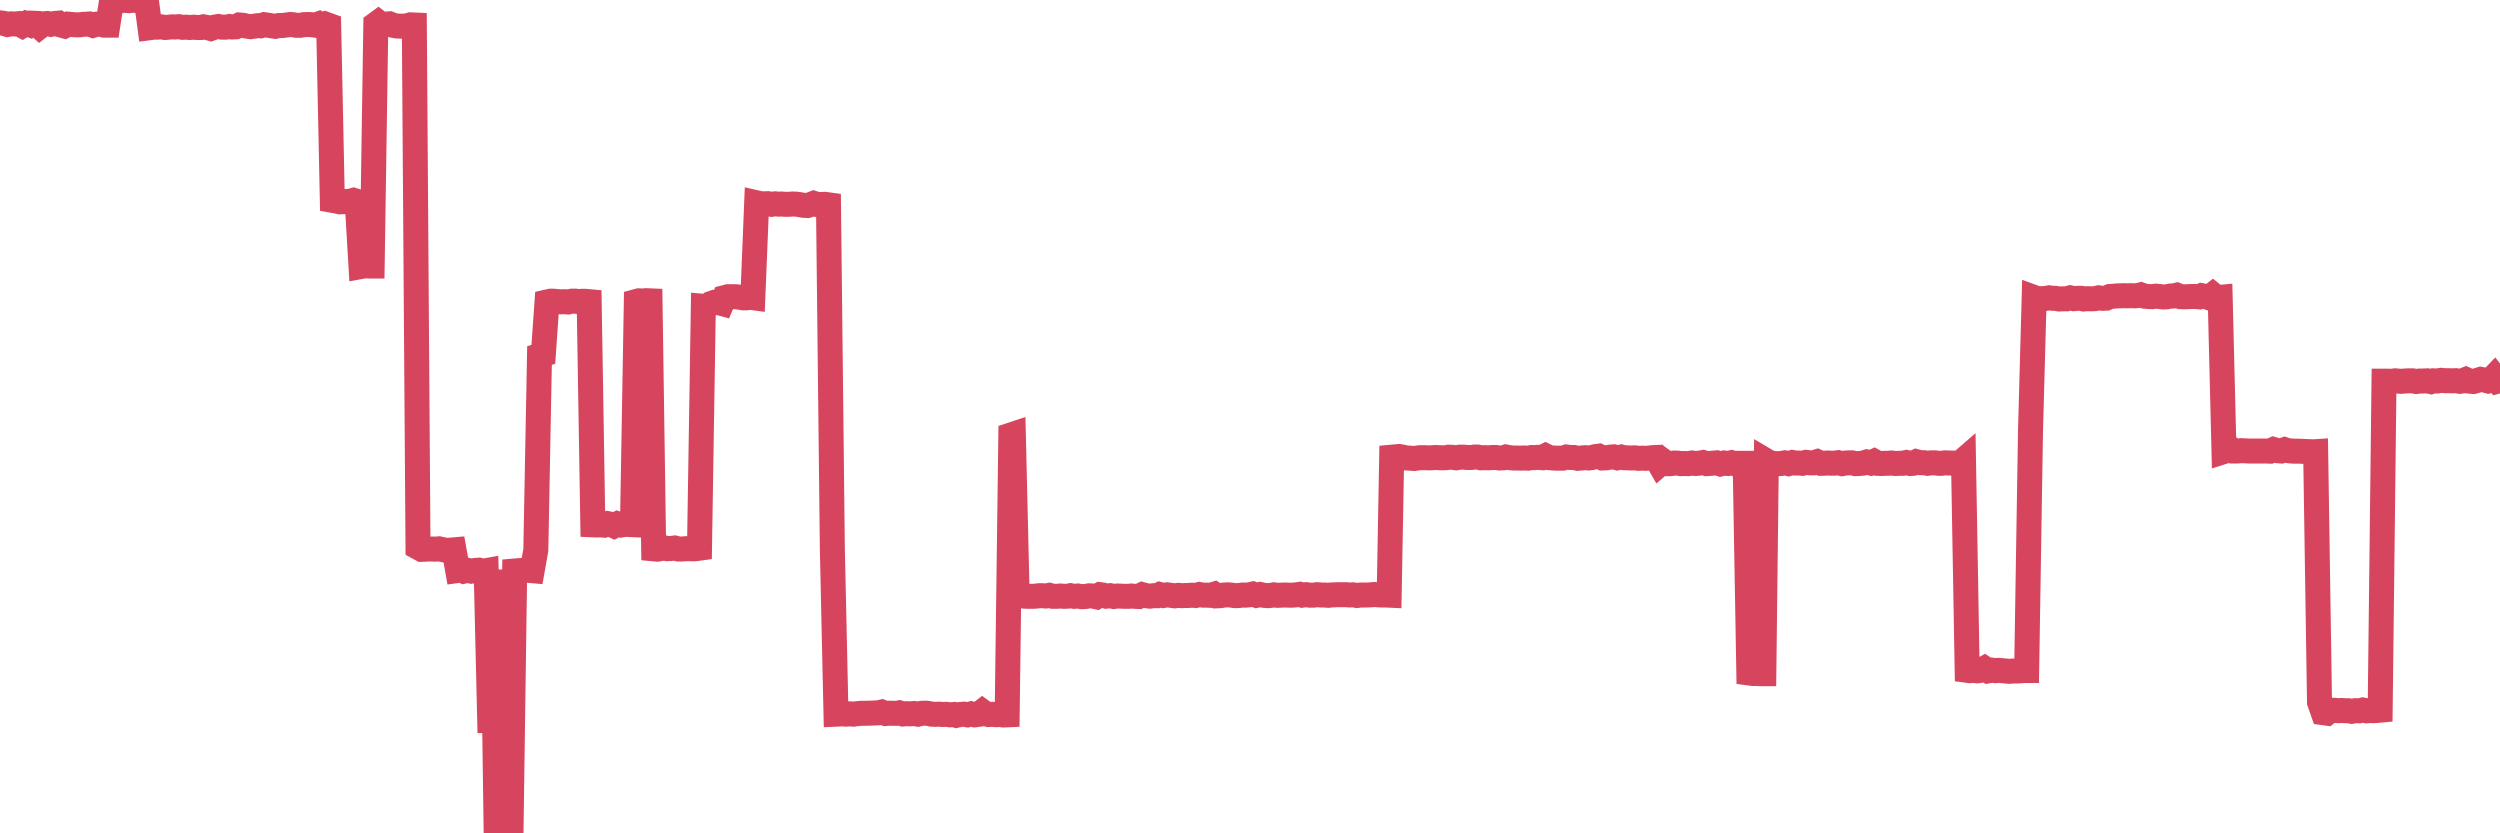 <?xml version="1.0"?><svg width="150px" height="50px" xmlns="http://www.w3.org/2000/svg" xmlns:xlink="http://www.w3.org/1999/xlink"> <polyline fill="none" stroke="#d6455d" stroke-width="1.5px" stroke-linecap="round" stroke-miterlimit="5" points="0.00,1.37 0.22,1.40 0.45,1.47 0.67,1.43 0.89,1.44 1.12,1.42 1.34,1.54 1.56,1.41 1.79,1.49 1.93,1.39 2.16,1.40 2.38,1.60 2.60,1.43 2.83,1.41 3.05,1.46 3.27,1.41 3.50,1.39 3.65,1.50 3.87,1.56 4.09,1.45 4.32,1.47 4.54,1.49 4.76,1.49 4.99,1.46 5.21,1.45 5.36,1.44 5.58,1.52 5.80,1.45 6.03,1.45 6.25,1.51 6.47,1.51 6.70,0.00 6.92,0.01 7.07,0.09 7.29,0.03 7.52,0.02 7.74,0.04 7.96,0.01 8.19,0.03 8.41,0.05 8.63,0.02 8.78,0.02 9.00,1.66 9.23,1.63 9.45,1.63 9.67,1.61 9.90,1.65 10.12,1.63 10.34,1.61 10.49,1.62 10.72,1.60 10.94,1.64 11.16,1.63 11.39,1.65 11.61,1.63 11.83,1.65 12.06,1.65 12.21,1.61 12.43,1.65 12.65,1.71 12.87,1.63 13.10,1.59 13.32,1.63 13.54,1.63 13.77,1.59 13.92,1.62 14.14,1.61 14.36,1.50 14.59,1.52 14.81,1.57 15.03,1.60 15.26,1.57 15.48,1.54 15.63,1.55 15.85,1.48 16.07,1.51 16.30,1.55 16.52,1.58 16.74,1.53 16.97,1.53 17.19,1.50 17.41,1.47 17.56,1.48 17.79,1.52 18.01,1.52 18.23,1.48 18.46,1.47 18.68,1.48 18.90,1.51 19.13,1.43 19.28,1.52 19.50,1.44 19.72,1.52 19.94,12.02 20.17,12.06 20.39,12.11 20.61,12.10 20.84,12.09 20.99,12.08 21.21,12.02 21.43,12.09 21.66,15.99 21.88,15.95 22.10,15.96 22.33,15.96 22.55,1.45 22.70,1.34 22.92,1.51 23.14,1.45 23.37,1.43 23.59,1.52 23.81,1.56 24.04,1.57 24.26,1.57 24.41,1.55 24.63,1.49 24.86,1.50 25.08,32.84 25.30,32.96 25.53,32.95 25.75,32.94 25.97,32.94 26.12,32.95 26.34,32.93 26.57,32.98 26.79,33.02 27.01,33.01 27.24,32.99 27.46,34.23 27.68,34.20 27.83,34.27 28.06,34.22 28.28,34.27 28.50,34.23 28.73,34.21 28.95,34.28 29.17,34.24 29.40,43.97 29.55,34.18 29.77,49.97 29.99,50.00 30.21,49.96 30.44,49.95 30.66,49.95 30.88,34.26 31.11,34.24 31.26,34.23 31.48,34.22 31.70,34.22 31.93,34.24 32.15,33.00 32.37,21.33 32.60,21.26 32.82,18.12 33.04,18.07 33.19,18.07 33.41,18.09 33.64,18.11 33.86,18.10 34.08,18.12 34.31,18.07 34.53,18.07 34.75,18.10 34.90,18.08 35.13,18.08 35.35,18.10 35.57,31.49 35.80,31.50 36.02,31.49 36.24,31.51 36.47,31.42 36.62,31.45 36.84,31.55 37.06,31.43 37.28,31.50 37.51,31.46 37.73,31.47 37.95,31.48 38.18,18.09 38.33,18.05 38.55,18.06 38.77,18.04 39.00,18.05 39.22,32.93 39.44,32.95 39.67,32.91 39.89,32.88 40.04,32.92 40.26,32.91 40.48,32.88 40.71,32.94 40.93,32.94 41.15,32.92 41.38,32.92 41.60,32.93 41.75,32.92 41.97,32.89 42.20,18.38 42.42,18.40 42.64,18.22 42.87,18.14 43.09,18.15 43.31,18.21 43.46,17.86 43.69,17.80 43.91,17.80 44.13,17.80 44.35,17.83 44.58,17.87 44.80,17.87 45.02,17.84 45.17,17.86 45.40,12.17 45.62,12.22 45.84,12.23 46.07,12.22 46.29,12.26 46.51,12.23 46.74,12.25 46.89,12.24 47.11,12.26 47.33,12.26 47.55,12.24 47.78,12.25 48.00,12.28 48.22,12.32 48.45,12.33 48.67,12.26 48.82,12.20 49.04,12.27 49.27,12.27 49.49,12.26 49.71,12.29 49.94,32.88 50.16,42.85 50.38,42.84 50.53,42.83 50.76,42.85 50.98,42.83 51.20,42.85 51.42,42.82 51.65,42.80 51.87,42.80 52.09,42.79 52.24,42.79 52.47,42.78 52.69,42.77 52.91,42.72 53.14,42.81 53.36,42.79 53.58,42.80 53.81,42.80 53.96,42.77 54.18,42.84 54.40,42.82 54.62,42.83 54.85,42.81 55.07,42.85 55.29,42.80 55.52,42.79 55.67,42.80 55.89,42.85 56.11,42.86 56.34,42.85 56.56,42.87 56.78,42.86 57.01,42.89 57.23,42.87 57.38,42.92 57.60,42.87 57.83,42.85 58.05,42.89 58.27,42.83 58.49,42.89 58.72,42.86 58.94,42.69 59.09,42.80 59.31,42.87 59.54,42.86 59.76,42.88 59.98,42.87 60.21,42.90 60.43,42.89 60.65,26.10 60.80,26.05 61.03,35.77 61.25,35.72 61.47,35.77 61.69,35.78 61.92,35.78 62.14,35.77 62.36,35.74 62.51,35.74 62.74,35.76 62.96,35.72 63.18,35.78 63.41,35.78 63.63,35.76 63.85,35.78 64.08,35.77 64.23,35.74 64.45,35.78 64.67,35.76 64.90,35.80 65.12,35.79 65.34,35.75 65.56,35.76 65.79,35.81 66.01,35.68 66.16,35.70 66.38,35.77 66.61,35.74 66.83,35.79 67.05,35.76 67.28,35.77 67.50,35.78 67.72,35.78 67.87,35.76 68.10,35.78 68.32,35.79 68.54,35.68 68.76,35.74 68.99,35.77 69.21,35.74 69.43,35.74 69.58,35.67 69.81,35.73 70.03,35.69 70.25,35.72 70.48,35.75 70.70,35.72 70.92,35.74 71.15,35.73 71.30,35.73 71.52,35.71 71.74,35.73 71.96,35.67 72.19,35.71 72.41,35.71 72.63,35.72 72.86,35.65 73.01,35.75 73.23,35.74 73.45,35.70 73.68,35.69 73.90,35.71 74.12,35.74 74.35,35.73 74.57,35.70 74.72,35.71 74.94,35.69 75.17,35.64 75.39,35.72 75.61,35.67 75.83,35.72 76.06,35.74 76.28,35.72 76.43,35.69 76.65,35.72 76.88,35.71 77.10,35.70 77.32,35.71 77.55,35.71 77.77,35.69 77.99,35.66 78.14,35.71 78.37,35.68 78.59,35.71 78.81,35.71 79.03,35.68 79.26,35.70 79.48,35.70 79.70,35.72 79.85,35.70 80.08,35.69 80.30,35.68 80.52,35.68 80.75,35.68 80.97,35.70 81.19,35.69 81.42,35.73 81.64,35.70 81.79,35.70 82.01,35.70 82.24,35.69 82.46,35.67 82.68,35.69 82.90,35.70 83.13,35.70 83.35,35.71 83.50,27.43 83.72,27.41 83.95,27.39 84.17,27.43 84.39,27.48 84.62,27.49 84.84,27.51 85.06,27.48 85.21,27.46 85.44,27.46 85.66,27.47 85.88,27.47 86.10,27.45 86.33,27.46 86.55,27.47 86.77,27.46 86.92,27.43 87.15,27.44 87.37,27.47 87.59,27.43 87.82,27.43 88.04,27.45 88.26,27.45 88.49,27.42 88.64,27.42 88.86,27.47 89.08,27.46 89.31,27.47 89.53,27.45 89.75,27.45 89.97,27.48 90.20,27.47 90.35,27.42 90.57,27.46 90.79,27.48 91.02,27.48 91.24,27.49 91.46,27.48 91.69,27.49 91.91,27.45 92.06,27.46 92.28,27.44 92.51,27.46 92.73,27.35 92.95,27.46 93.17,27.48 93.40,27.49 93.62,27.49 93.77,27.49 93.99,27.42 94.22,27.45 94.44,27.45 94.66,27.50 94.89,27.48 95.11,27.46 95.33,27.48 95.48,27.46 95.71,27.40 95.93,27.37 96.15,27.48 96.38,27.47 96.60,27.43 96.82,27.41 97.04,27.47 97.27,27.42 97.42,27.46 97.64,27.47 97.86,27.48 98.09,27.47 98.31,27.50 98.53,27.49 98.76,27.50 98.98,27.48 99.13,27.46 99.35,27.45 99.58,27.85 99.80,27.66 100.02,27.82 100.24,27.82 100.47,27.78 100.69,27.79 100.84,27.82 101.06,27.81 101.29,27.82 101.51,27.78 101.73,27.81 101.96,27.79 102.18,27.75 102.40,27.82 102.55,27.81 102.78,27.79 103.00,27.77 103.22,27.84 103.45,27.78 103.67,27.81 103.89,27.76 104.11,27.83 104.26,27.80 104.49,27.80 104.71,27.80 104.93,40.38 105.16,40.41 105.38,40.41 105.60,40.42 105.83,40.42 105.98,27.65 106.20,27.78 106.42,27.81 106.65,27.82 106.87,27.81 107.09,27.77 107.31,27.82 107.54,27.75 107.69,27.78 107.91,27.78 108.13,27.80 108.36,27.74 108.58,27.77 108.80,27.77 109.03,27.70 109.25,27.80 109.40,27.80 109.62,27.78 109.85,27.79 110.07,27.79 110.29,27.76 110.52,27.82 110.74,27.78 110.96,27.77 111.11,27.77 111.33,27.82 111.56,27.81 111.78,27.79 112.00,27.72 112.23,27.78 112.45,27.68 112.67,27.80 112.90,27.81 113.05,27.80 113.27,27.80 113.49,27.78 113.72,27.81 113.94,27.80 114.16,27.80 114.38,27.75 114.61,27.81 114.76,27.80 114.98,27.70 115.20,27.76 115.43,27.76 115.65,27.80 115.87,27.77 116.10,27.77 116.32,27.80 116.47,27.80 116.69,27.77 116.92,27.78 117.14,27.78 117.36,27.83 117.58,27.81 117.81,27.61 118.03,40.22 118.18,40.24 118.40,40.22 118.63,40.25 118.85,40.22 119.07,40.10 119.30,40.25 119.52,40.21 119.74,40.24 119.89,40.22 120.12,40.24 120.34,40.26 120.56,40.28 120.79,40.26 121.01,40.26 121.23,40.25 121.45,40.23 121.60,40.23 121.83,25.85 122.05,17.85 122.27,17.93 122.50,17.92 122.72,17.91 122.94,17.87 123.17,17.90 123.32,17.90 123.54,17.94 123.76,17.93 123.99,17.93 124.21,17.87 124.43,17.92 124.65,17.90 124.88,17.90 125.03,17.94 125.25,17.92 125.47,17.93 125.70,17.92 125.92,17.87 126.14,17.90 126.37,17.89 126.59,17.79 126.74,17.78 126.96,17.76 127.19,17.75 127.41,17.74 127.63,17.75 127.86,17.74 128.08,17.75 128.30,17.73 128.45,17.69 128.67,17.77 128.90,17.79 129.12,17.80 129.34,17.77 129.57,17.79 129.79,17.82 130.01,17.81 130.24,17.76 130.39,17.76 130.61,17.71 130.83,17.80 131.06,17.81 131.28,17.80 131.50,17.79 131.72,17.79 131.95,17.81 132.10,17.74 132.32,17.78 132.54,17.86 132.77,17.68 132.99,17.86 133.21,17.84 133.44,27.09 133.66,27.02 133.81,26.90 134.03,27.06 134.26,27.06 134.48,27.04 134.70,27.05 134.93,27.06 135.15,27.06 135.37,27.06 135.52,27.06 135.74,27.06 135.97,27.06 136.19,27.07 136.41,26.97 136.64,27.04 136.86,27.06 137.08,26.98 137.23,27.03 137.46,27.06 137.68,27.07 137.90,27.07 138.13,27.08 138.35,27.09 138.57,27.10 138.79,27.11 138.94,27.10 139.17,42.13 139.39,42.76 139.61,42.79 139.84,42.61 140.06,42.62 140.28,42.64 140.51,42.63 140.66,42.64 140.88,42.64 141.10,42.68 141.33,42.64 141.55,42.65 141.77,42.60 142.00,42.65 142.22,42.63 142.37,42.64 142.59,42.63 142.81,42.61 143.04,22.87 143.26,22.87 143.48,22.88 143.71,22.85 143.93,22.87 144.08,22.88 144.30,22.86 144.53,22.85 144.75,22.85 144.97,22.89 145.20,22.86 145.42,22.86 145.64,22.85 145.86,22.90 146.01,22.85 146.24,22.86 146.46,22.82 146.68,22.84 146.91,22.84 147.13,22.85 147.35,22.84 147.58,22.88 147.73,22.86 147.95,22.77 148.17,22.87 148.40,22.89 148.62,22.83 148.84,22.76 149.07,22.80 149.29,22.86 149.44,22.82 149.66,22.59 149.88,22.87 150.00,22.84 "/></svg>